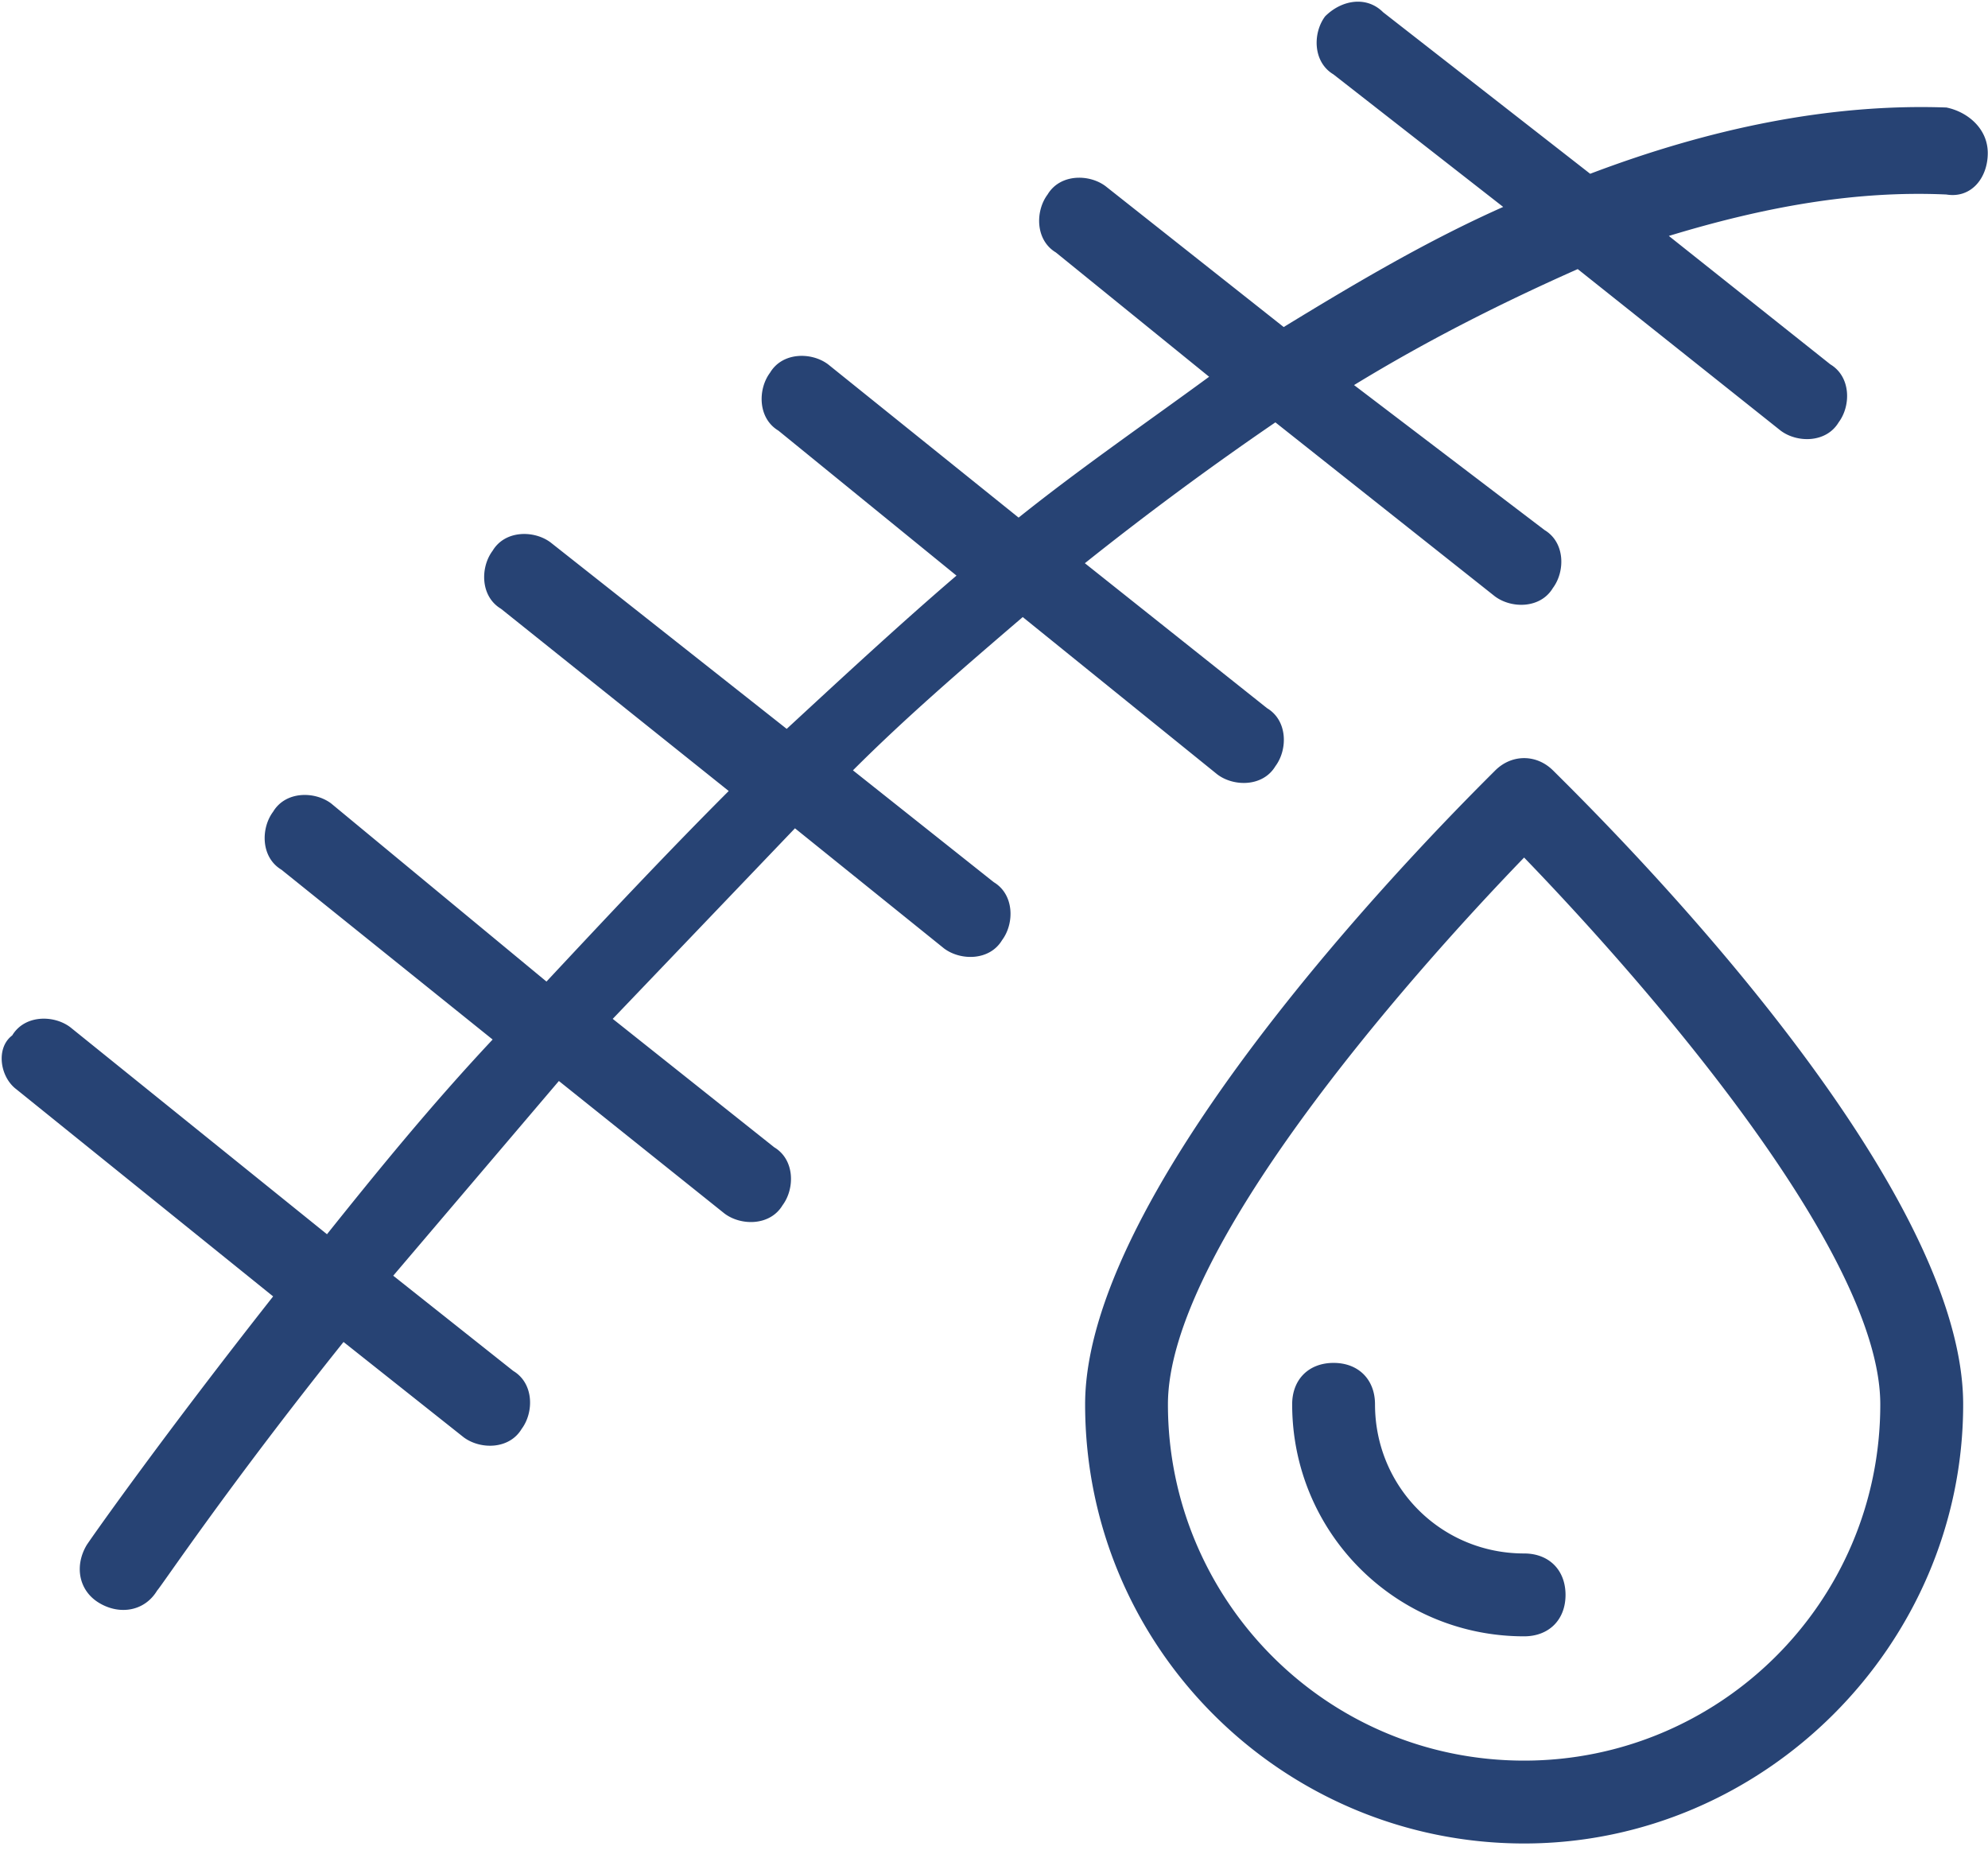 <svg xmlns="http://www.w3.org/2000/svg" width="61" height="57" fill="none" xmlns:v="https://vecta.io/nano"><g clip-path="url(#A)" fill="#274374"><path d="M59.722 3.298c-3.558-.127-7.244.635-10.929 2.033L42.439.375c-.508-.508-1.271-.381-1.779.127-.381.508-.381 1.398.254 1.779l5.21 4.067c-2.288 1.017-4.448 2.287-6.735 3.685l-5.465-4.321c-.508-.381-1.398-.381-1.779.254-.381.508-.381 1.398.254 1.779l4.702 3.813c-1.906 1.398-3.94 2.796-5.846 4.321l-5.846-4.702c-.508-.381-1.398-.381-1.779.254-.381.508-.381 1.398.254 1.779l5.465 4.448c-1.779 1.525-3.558 3.177-5.21 4.702l-7.244-5.719c-.508-.381-1.398-.381-1.779.254-.381.508-.381 1.398.254 1.779l6.99 5.592c-1.906 1.906-3.812 3.94-5.592 5.846l-6.608-5.465c-.508-.381-1.398-.381-1.779.254-.381.508-.381 1.398.254 1.779l6.481 5.21c-1.906 2.033-3.558 4.067-5.083 5.973L2.154 31.51c-.508-.381-1.398-.381-1.779.254-.508.381-.381 1.271.127 1.652l7.879 6.354c-3.304 4.194-5.465 7.244-5.719 7.625-.381.636-.254 1.398.381 1.779s1.398.254 1.779-.381c.127-.127 2.16-3.177 5.719-7.625l3.685 2.923c.508.381 1.398.381 1.779-.254.381-.508.381-1.398-.254-1.779l-3.685-2.923 5.083-5.973 5.083 4.067c.508.381 1.398.381 1.779-.254.381-.508.381-1.398-.254-1.779l-4.956-3.94 5.592-5.846 4.575 3.686c.508.381 1.398.381 1.779-.254.381-.508.381-1.398-.254-1.779l-4.321-3.431c1.652-1.652 3.431-3.177 5.21-4.702l5.973 4.829c.508.381 1.398.381 1.779-.254.381-.508.381-1.398-.254-1.779l-5.592-4.448a99.21 99.21 0 0 1 5.846-4.321l6.735 5.337c.508.381 1.398.381 1.779-.254.381-.508.381-1.398-.254-1.779l-5.846-4.448c2.288-1.398 4.575-2.542 6.863-3.558l6.227 4.956c.508.381 1.398.381 1.779-.254.381-.508.381-1.398-.254-1.779l-4.956-3.94c2.923-.89 5.719-1.398 8.515-1.271.763.127 1.271-.508 1.271-1.271s-.635-1.271-1.271-1.398zm-12.066 20.34c-.508-.508-1.271-.508-1.779 0-1.271 1.271-12.581 12.454-12.581 19.444 0 7.498 6.1 13.471 13.471 13.471s13.471-6.1 13.471-13.471c0-7.117-11.31-18.173-12.581-19.444zm-.89 30.373c-6.1 0-10.929-4.956-10.929-10.929 0-4.702 7.244-12.963 10.929-16.775 3.685 3.813 10.929 12.073 10.929 16.775 0 6.1-4.956 10.929-10.929 10.929zm-4.575-10.93c0-.762-.508-1.271-1.271-1.271s-1.271.508-1.271 1.271c0 3.94 3.177 7.117 7.117 7.117.762 0 1.271-.508 1.271-1.271s-.508-1.271-1.271-1.271c-2.542 0-4.575-2.033-4.575-4.575z"/></g><defs><clipPath id="A"><path fill="#fff" d="M0 0h61v56.552H0z"/></clipPath></defs></svg>